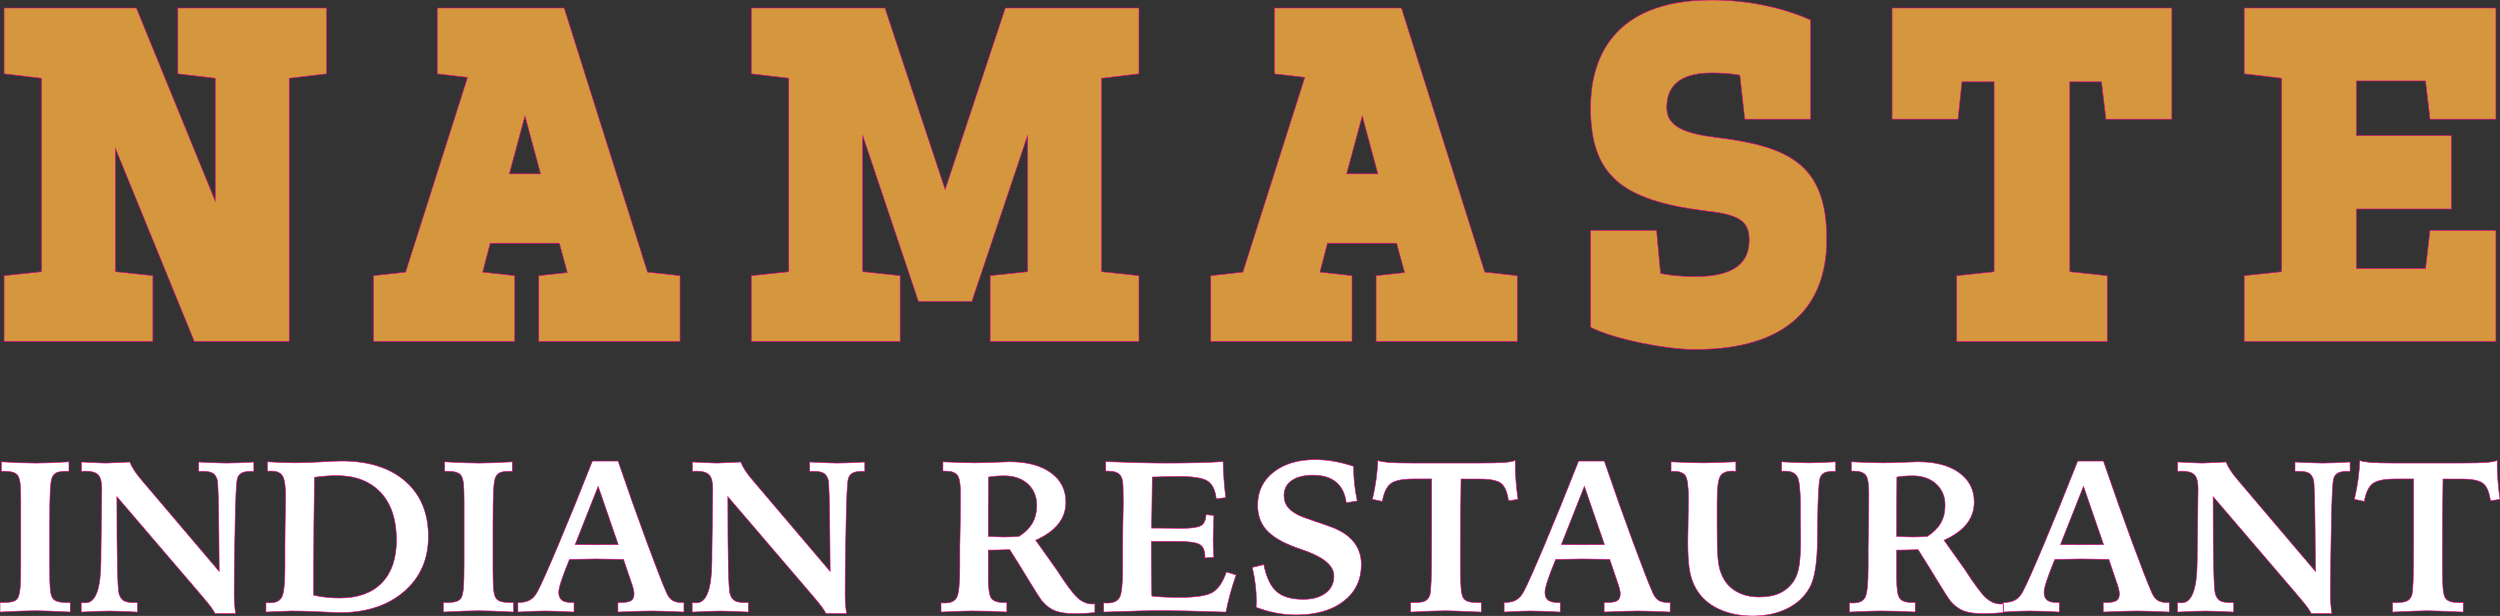 <?xml version="1.0" encoding="UTF-8"?>
<!-- Generator: Adobe Illustrator 27.2.0, SVG Export Plug-In . SVG Version: 6.00 Build 0)  -->
<svg xmlns="http://www.w3.org/2000/svg" xmlns:xlink="http://www.w3.org/1999/xlink" version="1.1" x="0px" y="0px" viewBox="0 0 1077.17 265.39" style="enable-background:new 0 0 1077.17 265.39;" xml:space="preserve">
<rect x="0" y="0" width="1077.17" height="265.39" fill="#333333" stroke="none"/>
<style type="text/css">
	.st0{fill:#D4973E;}
	.st1{fill:#FFFFFF;}
	.st2{fill:none;stroke:#EC008C;stroke-width:0.25;stroke-miterlimit:10;}
</style>
<g id="logo">
	<g>
		<g>
			<path class="st0" d="M92.75,86.6V33.72L76.62,31.8V3.45h64.12V31.8l-16.13,1.92v113.42H83.72L49.74,63.99v53.07l16.13,1.72v28.36     H1.75v-28.36l16.13-1.72V33.72L1.75,31.8V3.45h57.02L92.75,86.6z"></path>
			<path class="st0" d="M293.01,147.14h-60.86v-28.36l12.29-1.34l-3.45-12.64h-29.76l-3.26,12.45l13.82,1.53v28.36h-60.86v-28.36     l13.82-1.53l26.69-83.91l-13.05-1.53V3.45h54.71l35.9,113.8l14.01,1.53V147.14z M226.19,50l-6.72,24.91h13.44L226.19,50z"></path>
			<path class="st0" d="M490.74,147.14h-64.12v-28.36l16.13-1.72V58.43l-24,71.46h-23.04l-24-71.46v58.63l16.13,1.72v28.36h-64.13     v-28.36l16.13-1.72V33.72l-16.13-1.92V3.45h57.6l25.92,78.17l25.92-78.17h57.6V31.8l-16.13,1.92v83.34l16.13,1.72V147.14z"></path>
			<path class="st0" d="M653.76,147.14H592.9v-28.36l12.29-1.34l-3.45-12.64h-29.76l-3.26,12.45l13.82,1.53v28.36h-60.86v-28.36     l13.82-1.53l26.69-83.91l-13.05-1.53V3.45h54.71l35.9,113.8l14.01,1.53V147.14z M586.95,50l-6.72,24.91h13.44L586.95,50z"></path>
			<path class="st0" d="M787.09,103.07c0,23.18-11.14,47.51-56.83,47.51c-12.29,0-34.94-4.41-44.93-9.58V99.24h28.42l1.73,18.59     c4.8,0.96,9.98,1.34,14.97,1.34c17.86,0,23.23-6.71,23.23-15.9c0-8.62-5.38-10.92-19.2-12.45c-35.9-4.6-49.15-15.33-49.15-44.45     c0-19.73,8.45-46.36,52.22-46.36c16.51,0,31.49,3.64,42.62,8.62v42.72h-28.42l-2.11-18.97c-4.41-0.77-8.26-0.96-12.1-0.96     c-15.94,0-19.39,7.66-19.39,14.94c0,8.05,7.49,11.11,21.12,12.84C770.77,63.03,787.09,70.69,787.09,103.07z"></path>
			<path class="st0" d="M935.79,3.45v47.9h-28.42l-1.92-16.09h-13.63v81.81l16.13,1.72v28.36h-64.89v-28.36l16.13-1.72V35.25h-13.82     l-1.73,16.09h-28.41V3.45H935.79z"></path>
			<path class="st0" d="M966.95,147.14v-28.36l16.13-1.72V33.72l-16.13-1.92V3.45h108.47v47.9h-28.41l-1.92-16.48h-29.76v23.56     h40.89v31.61h-40.89v25.67h29.76l1.92-16.48h28.41v47.9H966.95z"></path>
		</g>
		<g>
			<path class="st1" d="M0.59,198.98c2.97,0.18,5.69,0.32,8.16,0.41c2.47,0.09,4.67,0.14,6.61,0.14c1.91,0,4.05-0.05,6.43-0.14     c2.38-0.09,5.02-0.23,7.93-0.41v4.08h-0.95c-2.09,0-3.58,0.21-4.48,0.64c-0.89,0.43-1.54,1.2-1.93,2.31     c-0.33,0.94-0.58,2.78-0.73,5.53c-0.15,2.75-0.23,7.7-0.23,14.83v18.64c0,4.26,0.08,7.22,0.25,8.87     c0.17,1.65,0.46,2.85,0.89,3.61c0.42,0.76,1.14,1.3,2.14,1.63c1,0.33,2.48,0.5,4.45,0.5h1.14v4.08     c-3.33-0.18-6.26-0.32-8.77-0.41c-2.52-0.09-4.65-0.14-6.41-0.14c-1.61,0-3.68,0.05-6.23,0.14s-5.5,0.23-8.86,0.41v-4.08h1.14     c2.03,0,3.55-0.16,4.55-0.5c1-0.33,1.68-0.88,2.05-1.63c0.45-0.84,0.77-2.23,0.95-4.15c0.18-1.92,0.27-5.4,0.27-10.46v-6.85     v-19.69c0-3.75-0.08-6.37-0.25-7.87c-0.17-1.5-0.46-2.61-0.89-3.33c-0.39-0.73-1.08-1.25-2.07-1.59c-0.99-0.33-2.4-0.5-4.25-0.5     H0.59V198.98z"></path>
			<path class="st1" d="M35.09,199.07c1.15,0.03,2.96,0.11,5.43,0.25c2.47,0.14,4.23,0.2,5.3,0.2c0.94,0,2.58-0.07,4.93-0.2     c2.35-0.14,4.08-0.22,5.2-0.25c0.42,1.12,1.05,2.31,1.86,3.56c0.82,1.26,1.89,2.67,3.23,4.24l33.41,39.33     c-0.03-3.93-0.08-9.18-0.14-15.74c-0.12-14.42-0.35-22.3-0.68-23.63c-0.42-1.45-1.09-2.44-2-2.97c-0.91-0.53-2.41-0.79-4.5-0.79     h-1.5v-3.99c3.3,0.15,5.82,0.27,7.55,0.34c1.73,0.08,3.15,0.11,4.27,0.11c1.33,0,2.94-0.04,4.82-0.11     c1.88-0.07,4.24-0.19,7.09-0.34v3.99h-0.82c-1.94,0-3.36,0.22-4.27,0.66c-0.91,0.44-1.56,1.2-1.95,2.29     c-0.49,1.45-0.83,8.27-1.05,20.46v0.73l-0.18,9.84c-0.06,3.78-0.11,7.33-0.14,10.64c-0.03,3.31-0.05,6.09-0.05,8.32     c0,1.48,0.05,2.92,0.16,4.31c0.11,1.39,0.26,2.74,0.48,4.04h-8.91c-0.36-0.75-0.89-1.62-1.59-2.59c-0.7-0.97-2.03-2.61-4-4.94     L50.36,214c0,14.31,0.08,24.56,0.23,30.78c0.15,6.21,0.38,9.88,0.68,11c0.42,1.45,1.1,2.46,2.02,3.02     c0.92,0.56,2.43,0.84,4.52,0.84h1.41v4.08c-3.45-0.18-6.07-0.3-7.84-0.36c-1.77-0.06-3.24-0.09-4.39-0.09     c-0.97,0-2.3,0.03-3.98,0.09c-1.68,0.06-4.36,0.18-8.02,0.36v-4.08c0.24,0.03,0.49,0.05,0.75,0.07c0.26,0.02,0.63,0.02,1.11,0.02     c4.33,0,6.55-5.94,6.64-17.83c0.03-2.63,0.05-4.67,0.05-6.12l0.14-9.66c0-1.96,0.03-4.79,0.09-8.46     c0.06-3.67,0.09-6.02,0.09-7.05c0-2.93-0.52-4.94-1.55-6.01c-1.03-1.07-2.88-1.61-5.55-1.61c-0.18,0-0.46,0.02-0.84,0.05     c-0.38,0.03-0.66,0.05-0.84,0.05V199.07z"></path>
			<path class="st1" d="M114.59,263.71v-4.08c0.21,0.03,0.44,0.05,0.68,0.07c0.24,0.02,0.61,0.02,1.09,0.02     c2.51,0,4.21-0.84,5.09-2.52c0.88-1.68,1.32-5.98,1.32-12.9v-3.27v-4.81l0.09-10.8c0-0.51,0.01-1.25,0.05-2.22     c0.09-4.45,0.14-7.51,0.14-9.21c0-4.5-0.43-7.47-1.3-8.89c-0.86-1.42-2.48-2.13-4.84-2.13c-0.45,0-0.8,0.01-1.05,0.02     c-0.24,0.02-0.45,0.02-0.64,0.02v-4.04c2.61,0.15,4.88,0.27,6.82,0.34c1.94,0.08,3.7,0.11,5.27,0.11c2.82,0,6.43-0.13,10.84-0.39     c4.41-0.26,7.4-0.39,8.98-0.39c11.7,0,20.86,2.9,27.5,8.69c6.64,5.79,9.95,13.74,9.95,23.84c0,9.8-3.5,17.71-10.5,23.75     s-16.29,9.05-27.86,9.05c-0.94,0-3.71-0.12-8.32-0.36c-4.61-0.24-8.76-0.36-12.45-0.36c-0.88,0-3.85,0.12-8.91,0.36     L114.59,263.71z M135.14,256.45c1.88,0.43,3.73,0.73,5.57,0.93c1.83,0.2,3.7,0.29,5.61,0.29c7.85,0,13.89-2.16,18.14-6.49     c4.24-4.32,6.36-10.49,6.36-18.51c0-8.8-2.27-15.63-6.82-20.48c-4.55-4.85-10.91-7.28-19.09-7.28c-1.18,0-2.52,0.05-4.02,0.16     c-1.5,0.11-3.3,0.29-5.39,0.57c-0.12,7.38-0.21,14.37-0.27,20.98c-0.06,6.61-0.09,12.62-0.09,18.03V256.45z"></path>
			<path class="st1" d="M191.6,198.98c2.97,0.18,5.69,0.32,8.16,0.41c2.47,0.09,4.67,0.14,6.61,0.14c1.91,0,4.05-0.05,6.43-0.14     c2.38-0.09,5.02-0.23,7.93-0.41v4.08h-0.95c-2.09,0-3.58,0.21-4.48,0.64c-0.89,0.43-1.54,1.2-1.93,2.31     c-0.33,0.94-0.58,2.78-0.73,5.53c-0.15,2.75-0.23,7.7-0.23,14.83v18.64c0,4.26,0.08,7.22,0.25,8.87     c0.17,1.65,0.46,2.85,0.89,3.61c0.42,0.76,1.14,1.3,2.14,1.63c1,0.33,2.48,0.5,4.45,0.5h1.14v4.08     c-3.33-0.18-6.26-0.32-8.77-0.41c-2.52-0.09-4.65-0.14-6.41-0.14c-1.61,0-3.68,0.05-6.23,0.14c-2.55,0.09-5.5,0.23-8.86,0.41     v-4.08h1.14c2.03,0,3.55-0.16,4.55-0.5c1-0.33,1.68-0.88,2.05-1.63c0.45-0.84,0.77-2.23,0.95-4.15c0.18-1.92,0.27-5.4,0.27-10.46     v-6.85v-19.69c0-3.75-0.08-6.37-0.25-7.87c-0.17-1.5-0.46-2.61-0.89-3.33c-0.39-0.73-1.08-1.25-2.07-1.59     c-0.99-0.33-2.4-0.5-4.25-0.5h-0.91V198.98z"></path>
			<path class="st1" d="M255.23,198.66h11.09c4.36,12.76,8.52,24.49,12.48,35.18c3.95,10.69,6.72,17.8,8.3,21.34     c0.67,1.6,1.51,2.74,2.52,3.42c1.01,0.68,2.37,1.02,4.07,1.02h1v4.08c-3.85-0.18-6.8-0.3-8.86-0.36     c-2.06-0.06-3.79-0.09-5.18-0.09c-1.33,0-3.06,0.03-5.18,0.09c-2.12,0.06-5.2,0.18-9.23,0.36v-4.08h0.82     c2.39,0,4.01-0.27,4.86-0.82c0.85-0.54,1.27-1.51,1.27-2.9c0-0.42-0.05-0.92-0.16-1.5c-0.11-0.57-0.33-1.37-0.66-2.4l-3.73-10.98     c-1.73-0.03-4-0.07-6.82-0.11c-2.82-0.05-4.58-0.07-5.27-0.07c-1.3,0-3.92,0.05-7.86,0.14c-1.42,0.03-2.53,0.05-3.32,0.05     l-0.18,0.45c-2.97,7.23-4.45,11.79-4.45,13.7c0,1.57,0.45,2.71,1.34,3.4c0.89,0.7,2.37,1.04,4.43,1.04h0.82v4.08     c-3.45-0.18-6.14-0.3-8.05-0.36c-1.91-0.06-3.49-0.09-4.73-0.09c-1.03,0-2.39,0.03-4.07,0.09c-1.68,0.06-4.13,0.18-7.34,0.36     v-4.08c2.18,0,3.92-0.38,5.23-1.13c1.3-0.75,2.41-2.02,3.32-3.81c1.3-2.36,4.24-8.95,8.82-19.78     C245.08,224.08,249.99,212,255.23,198.66z M257.73,209.55l-9.91,25.08c1.15,0.03,2.37,0.05,3.66,0.07     c1.29,0.02,3.01,0.02,5.16,0.02c2.48,0,4.42-0.01,5.82-0.02c1.39-0.01,2.7-0.04,3.91-0.07L257.73,209.55z"></path>
			<path class="st1" d="M298.33,199.07c1.15,0.03,2.96,0.11,5.43,0.25c2.47,0.14,4.23,0.2,5.3,0.2c0.94,0,2.58-0.07,4.93-0.2     c2.35-0.14,4.08-0.22,5.2-0.25c0.42,1.12,1.05,2.31,1.86,3.56c0.82,1.26,1.89,2.67,3.23,4.24l33.41,39.33     c-0.03-3.93-0.08-9.18-0.14-15.74c-0.12-14.42-0.35-22.3-0.68-23.63c-0.42-1.45-1.09-2.44-2-2.97c-0.91-0.53-2.41-0.79-4.5-0.79     h-1.5v-3.99c3.3,0.15,5.82,0.27,7.55,0.34c1.73,0.08,3.15,0.11,4.27,0.11c1.33,0,2.94-0.04,4.82-0.11     c1.88-0.07,4.24-0.19,7.09-0.34v3.99h-0.82c-1.94,0-3.36,0.22-4.27,0.66c-0.91,0.44-1.56,1.2-1.95,2.29     c-0.49,1.45-0.83,8.27-1.05,20.46v0.73l-0.18,9.84c-0.06,3.78-0.11,7.33-0.14,10.64c-0.03,3.31-0.05,6.09-0.05,8.32     c0,1.48,0.05,2.92,0.16,4.31c0.11,1.39,0.26,2.74,0.48,4.04h-8.91c-0.36-0.75-0.89-1.62-1.59-2.59c-0.7-0.97-2.03-2.61-4-4.94     L313.6,214c0,14.31,0.08,24.56,0.23,30.78c0.15,6.21,0.38,9.88,0.68,11c0.42,1.45,1.1,2.46,2.02,3.02     c0.92,0.56,2.43,0.84,4.52,0.84h1.41v4.08c-3.45-0.18-6.07-0.3-7.84-0.36c-1.77-0.06-3.24-0.09-4.39-0.09     c-0.97,0-2.3,0.03-3.98,0.09c-1.68,0.06-4.36,0.18-8.02,0.36v-4.08c0.24,0.03,0.49,0.05,0.75,0.07c0.26,0.02,0.63,0.02,1.11,0.02     c4.33,0,6.55-5.94,6.64-17.83c0.03-2.63,0.05-4.67,0.05-6.12l0.14-9.66c0-1.96,0.03-4.79,0.09-8.46     c0.06-3.67,0.09-6.02,0.09-7.05c0-2.93-0.52-4.94-1.55-6.01c-1.03-1.07-2.88-1.61-5.55-1.61c-0.18,0-0.46,0.02-0.84,0.05     c-0.38,0.03-0.66,0.05-0.84,0.05V199.07z"></path>
			<path class="st1" d="M405.46,259.72c0.24,0.03,0.48,0.05,0.7,0.07c0.23,0.02,0.58,0.02,1.07,0.02c2.48,0,4.16-0.82,5.02-2.45     c0.86-1.63,1.3-5.96,1.3-12.97v-3.36v-3.13v-1.68l0.18-10.16c0.03-2.15,0.05-4.28,0.07-6.4c0.01-2.11,0.02-4.66,0.02-7.62     c0-3.81-0.46-6.27-1.39-7.39c-0.92-1.12-2.66-1.68-5.2-1.68h-0.95v-3.99c3.24,0.15,5.92,0.27,8.05,0.34     c2.12,0.08,3.97,0.11,5.55,0.11c2.24,0,5.03-0.07,8.36-0.23c3.33-0.15,5.58-0.23,6.73-0.23c7.51,0,13.44,1.56,17.77,4.67     c4.33,3.12,6.5,7.35,6.5,12.7c0,3.57-1.08,6.71-3.25,9.43c-2.17,2.72-5.42,5.05-9.75,6.99l8.91,12.52     c4.24,6.59,7.34,10.74,9.3,12.43c1.95,1.7,4.04,2.54,6.25,2.54c0.12,0,0.3-0.01,0.52-0.05c0.23-0.03,0.4-0.05,0.52-0.05v3.81     c-1.85,0.15-3.45,0.26-4.82,0.34c-1.36,0.07-2.56,0.11-3.59,0.11c-3.7,0-6.59-0.41-8.68-1.22c-2.09-0.82-3.97-2.22-5.64-4.22     c-0.79-0.94-2.73-3.95-5.82-9.05c-3.09-5.09-5.8-9.46-8.14-13.09c-1.88,0.06-3.55,0.11-5,0.14c-1.45,0.03-2.86,0.05-4.23,0.05     v12.07c0,4.63,0.45,7.54,1.36,8.73c0.91,1.2,2.7,1.79,5.36,1.79h1.27v4.08c-2.49-0.15-4.97-0.26-7.45-0.34     c-2.49-0.07-5.03-0.11-7.64-0.11c-0.85,0-2.1,0.02-3.75,0.07c-1.65,0.05-4.83,0.18-9.52,0.39V259.72z M425.83,231.1     c1.61,0.09,2.97,0.16,4.09,0.2c1.12,0.05,2.06,0.07,2.82,0.07c0.94,0,1.94-0.02,3-0.07c1.06-0.05,2.17-0.11,3.32-0.2     c2.64-1.69,4.57-3.62,5.8-5.78c1.23-2.16,1.84-4.69,1.84-7.6c0-3.78-1.28-6.84-3.84-9.19c-2.56-2.34-5.96-3.52-10.2-3.52     c-1.3,0-2.49,0.05-3.57,0.14c-1.08,0.09-2.13,0.23-3.16,0.41c-0.03,3.3-0.05,6.74-0.07,10.34     C425.84,219.5,425.83,224.56,425.83,231.1z"></path>
			<path class="st1" d="M476.47,198.89c5.15,0.21,9.91,0.37,14.27,0.48c4.36,0.11,8.2,0.16,11.5,0.16c5.55,0,10.23-0.05,14.07-0.16     c3.83-0.1,7.4-0.26,10.7-0.48c0.06,2.63,0.18,5.22,0.36,7.78c0.18,2.56,0.44,5.13,0.77,7.73l-4.09,0.54     c-0.42-3.78-1.67-6.33-3.75-7.67c-2.08-1.33-6.24-2-12.48-2c-1.12,0-2.61,0.02-4.48,0.07c-1.86,0.05-4.14,0.11-6.84,0.2     c-0.06,3.99-0.11,7.82-0.16,11.48c-0.05,3.66-0.1,7.17-0.16,10.52h1.32c1.76,0,3.95,0.02,6.57,0.05     c2.62,0.03,4.37,0.05,5.25,0.05c4.18,0,6.92-0.41,8.23-1.22c1.3-0.82,2-2.37,2.09-4.67l3.36,0.32c0,1.51-0.05,3.41-0.14,5.69     c-0.09,2.29-0.14,3.83-0.14,4.65s0.02,1.86,0.07,3.13c0.05,1.27,0.11,2.8,0.2,4.58l-3.82,0.27v-0.54c0-2.6-0.75-4.35-2.25-5.26     c-1.5-0.91-5.04-1.36-10.61-1.36h-6.77h-3.45v5.22c0,2.69,0.01,5.45,0.05,8.28c0.03,2.83,0.08,6.19,0.14,10.09     c1.36,0.18,3.07,0.33,5.11,0.43c2.05,0.11,4.28,0.16,6.7,0.16c7.24,0,12.07-0.75,14.48-2.27c2.41-1.51,4.36-4.41,5.84-8.71     l4.18,1.32c-1,2.9-1.86,5.67-2.57,8.3c-0.71,2.63-1.31,5.19-1.8,7.67c-7.15-0.24-12.85-0.41-17.09-0.5     c-4.24-0.09-8.02-0.14-11.32-0.14c-3.73,0-9.68,0.14-17.86,0.41c-2.82,0.09-4.95,0.17-6.41,0.23v-3.99     c0.18,0.03,0.39,0.05,0.61,0.07c0.23,0.02,0.57,0.02,1.02,0.02c2.55,0,4.27-0.78,5.18-2.34c0.91-1.56,1.36-5.65,1.36-12.27v-4.54     v-4.17l0.09-10.12c0-0.45,0.01-1.13,0.05-2.04c0.09-3.72,0.14-6.26,0.14-7.62s-0.02-2.78-0.05-4.26     c-0.03-1.48-0.05-2.3-0.05-2.45c0-2.63-0.48-4.46-1.43-5.49c-0.95-1.03-2.61-1.54-4.98-1.54h-1.05V198.89z"></path>
			<path class="st1" d="M583.24,200.93v1c0,2.21,0.13,4.47,0.39,6.78c0.26,2.31,0.64,4.69,1.16,7.14l-4.73,0.77     c-0.52-3.93-1.98-6.89-4.39-8.89c-2.41-2-5.72-2.99-9.93-2.99c-3.91,0-6.97,0.77-9.18,2.31c-2.21,1.54-3.32,3.67-3.32,6.4     c0,1.81,0.45,3.38,1.36,4.69s2.32,2.47,4.23,3.47c1.48,0.79,4.05,1.79,7.7,2.99c3.65,1.21,6.36,2.16,8.11,2.86     c3.97,1.63,6.95,3.76,8.93,6.4c1.98,2.63,2.98,5.76,2.98,9.39c0,6.59-2.53,11.86-7.59,15.79c-5.06,3.93-11.92,5.9-20.59,5.9     c-2.85,0-5.73-0.28-8.64-0.84s-5.74-1.37-8.5-2.43c0-0.33,0.01-0.78,0.05-1.34c0.03-0.56,0.05-0.98,0.05-1.25     c0-2.33-0.14-4.7-0.43-7.12c-0.29-2.42-0.74-4.91-1.34-7.48l4.95-1.22c1.15,5.57,3.01,9.45,5.57,11.66     c2.56,2.21,6.37,3.31,11.43,3.31c4.09,0,7.32-0.91,9.68-2.72c2.36-1.81,3.55-4.25,3.55-7.3c0-4.35-4.17-8-12.5-10.93     c-1.85-0.64-3.26-1.13-4.23-1.5c-5.76-2.15-9.89-4.64-12.39-7.48c-2.5-2.84-3.75-6.4-3.75-10.66c0-5.87,2.27-10.6,6.82-14.2     c4.55-3.6,10.56-5.4,18.05-5.4c2.61,0,5.25,0.24,7.93,0.7C577.36,199.2,580.21,199.93,583.24,200.93z"></path>
			<path class="st1" d="M607.79,259.63h1.68c2.03,0,3.51-0.22,4.45-0.66c0.94-0.44,1.64-1.22,2.09-2.34c0.3-0.84,0.51-2.9,0.64-6.17     c0.12-3.27,0.18-9.31,0.18-18.14v-25.95h-7.82c-4.76,0-8.02,0.67-9.77,2c-1.76,1.33-2.97,3.89-3.64,7.67l-4.27-0.91     c0.7-2.99,1.23-5.86,1.61-8.6c0.38-2.74,0.61-5.43,0.7-8.1c1.15,0.39,2.77,0.67,4.86,0.84c2.09,0.17,5.62,0.25,10.59,0.25h10.05     h5.68h11.55c5.57,0,9.46-0.08,11.66-0.25c2.2-0.16,3.81-0.46,4.84-0.88v1.41c0,2.36,0.1,4.8,0.3,7.33     c0.2,2.53,0.49,5.19,0.89,8.01l-4.09,0.64c-0.52-3.69-1.56-6.17-3.14-7.46c-1.58-1.28-4.68-1.93-9.32-1.93h-1.14h-6.86     c-0.09,4.84-0.15,9.6-0.18,14.29c-0.03,4.69-0.05,10.15-0.05,16.38v8.48c0,3.99,0.09,6.79,0.27,8.39c0.18,1.6,0.47,2.8,0.86,3.58     c0.45,0.76,1.16,1.3,2.14,1.63c0.97,0.33,2.33,0.5,4.09,0.5h1.59v4.08c-0.76-0.03-1.88-0.07-3.36-0.14     c-5.94-0.27-10-0.41-12.18-0.41c-1.58,0-3.6,0.05-6.07,0.14c-2.47,0.09-5.42,0.23-8.84,0.41V259.63z"></path>
			<path class="st1" d="M680.16,198.66h11.09c4.36,12.76,8.52,24.49,12.48,35.18c3.95,10.69,6.72,17.8,8.3,21.34     c0.66,1.6,1.51,2.74,2.52,3.42c1.01,0.68,2.37,1.02,4.07,1.02h1v4.08c-3.85-0.18-6.8-0.3-8.86-0.36     c-2.06-0.06-3.79-0.09-5.18-0.09c-1.34,0-3.06,0.03-5.18,0.09c-2.12,0.06-5.2,0.18-9.23,0.36v-4.08h0.82     c2.39,0,4.01-0.27,4.86-0.82c0.85-0.54,1.27-1.51,1.27-2.9c0-0.42-0.05-0.92-0.16-1.5c-0.11-0.57-0.33-1.37-0.66-2.4l-3.73-10.98     c-1.73-0.03-4-0.07-6.82-0.11s-4.58-0.07-5.27-0.07c-1.3,0-3.93,0.05-7.86,0.14c-1.43,0.03-2.53,0.05-3.32,0.05l-0.18,0.45     c-2.97,7.23-4.45,11.79-4.45,13.7c0,1.57,0.45,2.71,1.34,3.4c0.89,0.7,2.37,1.04,4.43,1.04h0.82v4.08     c-3.45-0.18-6.14-0.3-8.05-0.36c-1.91-0.06-3.49-0.09-4.73-0.09c-1.03,0-2.39,0.03-4.07,0.09c-1.68,0.06-4.13,0.18-7.34,0.36     v-4.08c2.18,0,3.92-0.38,5.23-1.13c1.3-0.75,2.41-2.02,3.32-3.81c1.3-2.36,4.24-8.95,8.82-19.78     C670,224.08,674.91,212,680.16,198.66z M682.66,209.55l-9.91,25.08c1.15,0.03,2.37,0.05,3.66,0.07c1.29,0.02,3.01,0.02,5.16,0.02     c2.48,0,4.42-0.01,5.82-0.02c1.39-0.01,2.7-0.04,3.91-0.07L682.66,209.55z"></path>
			<path class="st1" d="M747.93,198.98v4.08c-0.18,0-0.44-0.01-0.77-0.05c-0.34-0.03-0.58-0.05-0.73-0.05     c-2.58,0-4.32,0.75-5.23,2.25c-0.91,1.5-1.36,5.3-1.36,11.41v3.63v6.76c0,6.11,0.11,10.44,0.32,13c0.21,2.56,0.57,4.58,1.09,6.06     c1.15,3.6,3.18,6.36,6.09,8.28c2.91,1.92,6.48,2.88,10.73,2.88c3.48,0,6.45-0.58,8.91-1.75c2.45-1.16,4.45-2.94,6-5.33     c1.03-1.6,1.76-3.7,2.2-6.28c0.44-2.59,0.66-6.43,0.66-11.54c0-0.97-0.02-2.58-0.05-4.83c-0.03-2.25-0.05-4.01-0.05-5.28v-4.76     c0-6.38-0.45-10.39-1.36-12.02c-0.91-1.63-2.65-2.45-5.23-2.45c-0.39,0-0.7,0.01-0.91,0.02c-0.21,0.02-0.41,0.02-0.59,0.02v-4.04     c2.82,0.15,5.16,0.27,7.02,0.34c1.86,0.08,3.46,0.11,4.8,0.11c1.24,0,2.75-0.04,4.52-0.11c1.77-0.07,4.08-0.19,6.93-0.34v4.08     h-0.73c-1.82,0-3.17,0.2-4.05,0.61c-0.88,0.41-1.52,1.13-1.91,2.15c-0.58,1.51-0.94,8.09-1.09,19.73c0,1.66-0.02,2.95-0.05,3.86     c0,0.58,0,1.41,0,2.49c-0.06,10.34-1.18,17.45-3.36,21.32c-2.18,3.87-5.4,6.87-9.64,8.98c-4.24,2.11-9.18,3.18-14.82,3.18     c-5.18,0-9.78-0.86-13.8-2.56c-4.02-1.71-7.18-4.13-9.48-7.28c-1.73-2.36-2.95-5.08-3.68-8.16s-1.09-7.68-1.09-13.79     c0-1.63,0.05-4.54,0.14-8.71c0.09-4.17,0.14-7.51,0.14-10.02c0-5.29-0.43-8.58-1.3-9.87c-0.86-1.28-2.57-1.93-5.11-1.93h-1.09     v-4.08c3.42,0.15,6.2,0.27,8.34,0.34c2.14,0.08,3.98,0.11,5.52,0.11c1.42,0,3.21-0.04,5.36-0.11     C741.4,199.25,744.29,199.13,747.93,198.98z"></path>
			<path class="st1" d="M796.84,259.72c0.24,0.03,0.48,0.05,0.7,0.07c0.23,0.02,0.58,0.02,1.07,0.02c2.48,0,4.16-0.82,5.02-2.45     c0.86-1.63,1.3-5.96,1.3-12.97v-3.36v-3.13v-1.68l0.18-10.16c0.03-2.15,0.05-4.28,0.07-6.4c0.01-2.11,0.02-4.66,0.02-7.62     c0-3.81-0.46-6.27-1.39-7.39c-0.93-1.12-2.66-1.68-5.2-1.68h-0.95v-3.99c3.24,0.15,5.92,0.27,8.05,0.34     c2.12,0.08,3.97,0.11,5.55,0.11c2.24,0,5.03-0.07,8.36-0.23c3.33-0.15,5.57-0.23,6.73-0.23c7.51,0,13.44,1.56,17.77,4.67     c4.33,3.12,6.5,7.35,6.5,12.7c0,3.57-1.09,6.71-3.25,9.43c-2.17,2.72-5.42,5.05-9.75,6.99l8.91,12.52     c4.24,6.59,7.34,10.74,9.3,12.43c1.95,1.7,4.04,2.54,6.25,2.54c0.12,0,0.3-0.01,0.52-0.05c0.23-0.03,0.4-0.05,0.52-0.05v3.81     c-1.85,0.15-3.45,0.26-4.82,0.34c-1.36,0.07-2.56,0.11-3.59,0.11c-3.7,0-6.59-0.41-8.68-1.22s-3.97-2.22-5.64-4.22     c-0.79-0.94-2.73-3.95-5.82-9.05c-3.09-5.09-5.8-9.46-8.14-13.09c-1.88,0.06-3.55,0.11-5,0.14c-1.45,0.03-2.86,0.05-4.23,0.05     v12.07c0,4.63,0.45,7.54,1.36,8.73c0.91,1.2,2.7,1.79,5.36,1.79h1.27v4.08c-2.49-0.15-4.97-0.26-7.45-0.34     c-2.49-0.07-5.03-0.11-7.64-0.11c-0.85,0-2.1,0.02-3.75,0.07c-1.65,0.05-4.83,0.18-9.52,0.39V259.72z M817.2,231.1     c1.61,0.09,2.97,0.16,4.09,0.2c1.12,0.05,2.06,0.07,2.82,0.07c0.94,0,1.94-0.02,3-0.07c1.06-0.05,2.16-0.11,3.32-0.2     c2.64-1.69,4.57-3.62,5.8-5.78c1.23-2.16,1.84-4.69,1.84-7.6c0-3.78-1.28-6.84-3.84-9.19c-2.56-2.34-5.96-3.52-10.2-3.52     c-1.3,0-2.49,0.05-3.57,0.14c-1.08,0.09-2.13,0.23-3.16,0.41c-0.03,3.3-0.05,6.74-0.07,10.34     C817.21,219.5,817.2,224.56,817.2,231.1z"></path>
			<path class="st1" d="M895.21,198.66h11.09c4.36,12.76,8.52,24.49,12.48,35.18c3.95,10.69,6.72,17.8,8.3,21.34     c0.66,1.6,1.51,2.74,2.52,3.42c1.01,0.68,2.37,1.02,4.07,1.02h1v4.08c-3.85-0.18-6.8-0.3-8.86-0.36     c-2.06-0.06-3.79-0.09-5.18-0.09c-1.34,0-3.06,0.03-5.18,0.09c-2.12,0.06-5.2,0.18-9.23,0.36v-4.08h0.82     c2.39,0,4.01-0.27,4.86-0.82c0.85-0.54,1.27-1.51,1.27-2.9c0-0.42-0.05-0.92-0.16-1.5c-0.11-0.57-0.33-1.37-0.66-2.4l-3.73-10.98     c-1.73-0.03-4-0.07-6.82-0.11s-4.58-0.07-5.27-0.07c-1.3,0-3.93,0.05-7.86,0.14c-1.43,0.03-2.53,0.05-3.32,0.05l-0.18,0.45     c-2.97,7.23-4.45,11.79-4.45,13.7c0,1.57,0.45,2.71,1.34,3.4c0.89,0.7,2.37,1.04,4.43,1.04h0.82v4.08     c-3.45-0.18-6.14-0.3-8.05-0.36c-1.91-0.06-3.49-0.09-4.73-0.09c-1.03,0-2.39,0.03-4.07,0.09c-1.68,0.06-4.13,0.18-7.34,0.36     v-4.08c2.18,0,3.92-0.38,5.23-1.13c1.3-0.75,2.41-2.02,3.32-3.81c1.3-2.36,4.24-8.95,8.82-19.78     C885.05,224.08,889.96,212,895.21,198.66z M897.71,209.55l-9.91,25.08c1.15,0.03,2.37,0.05,3.66,0.07     c1.29,0.02,3.01,0.02,5.16,0.02c2.48,0,4.42-0.01,5.82-0.02c1.39-0.01,2.7-0.04,3.91-0.07L897.71,209.55z"></path>
			<path class="st1" d="M938.3,199.07c1.15,0.03,2.96,0.11,5.43,0.25c2.47,0.14,4.23,0.2,5.3,0.2c0.94,0,2.58-0.07,4.93-0.2     c2.35-0.14,4.08-0.22,5.2-0.25c0.42,1.12,1.05,2.31,1.86,3.56c0.82,1.26,1.89,2.67,3.23,4.24l33.41,39.33     c-0.03-3.93-0.08-9.18-0.14-15.74c-0.12-14.42-0.35-22.3-0.68-23.63c-0.43-1.45-1.09-2.44-2-2.97c-0.91-0.53-2.41-0.79-4.5-0.79     h-1.5v-3.99c3.3,0.15,5.82,0.27,7.55,0.34c1.73,0.08,3.15,0.11,4.27,0.11c1.33,0,2.94-0.04,4.82-0.11     c1.88-0.07,4.24-0.19,7.09-0.34v3.99h-0.82c-1.94,0-3.36,0.22-4.27,0.66c-0.91,0.44-1.56,1.2-1.95,2.29     c-0.49,1.45-0.84,8.27-1.05,20.46v0.73l-0.18,9.84c-0.06,3.78-0.11,7.33-0.14,10.64c-0.03,3.31-0.05,6.09-0.05,8.32     c0,1.48,0.05,2.92,0.16,4.31c0.11,1.39,0.26,2.74,0.48,4.04h-8.91c-0.36-0.75-0.89-1.62-1.59-2.59c-0.7-0.97-2.03-2.61-4-4.94     L953.57,214c0,14.31,0.07,24.56,0.23,30.78c0.15,6.21,0.38,9.88,0.68,11c0.42,1.45,1.1,2.46,2.02,3.02     c0.92,0.56,2.43,0.84,4.52,0.84h1.41v4.08c-3.45-0.18-6.07-0.3-7.84-0.36c-1.77-0.06-3.24-0.09-4.39-0.09     c-0.97,0-2.3,0.03-3.98,0.09c-1.68,0.06-4.36,0.18-8.02,0.36v-4.08c0.24,0.03,0.49,0.05,0.75,0.07c0.26,0.02,0.63,0.02,1.11,0.02     c4.33,0,6.55-5.94,6.64-17.83c0.03-2.63,0.05-4.67,0.05-6.12l0.14-9.66c0-1.96,0.03-4.79,0.09-8.46     c0.06-3.67,0.09-6.02,0.09-7.05c0-2.93-0.52-4.94-1.55-6.01c-1.03-1.07-2.88-1.61-5.55-1.61c-0.18,0-0.46,0.02-0.84,0.05     c-0.38,0.03-0.66,0.05-0.84,0.05V199.07z"></path>
			<path class="st1" d="M1030.89,259.63h1.68c2.03,0,3.51-0.22,4.45-0.66c0.94-0.44,1.64-1.22,2.09-2.34     c0.3-0.84,0.51-2.9,0.64-6.17c0.12-3.27,0.18-9.31,0.18-18.14v-25.95h-7.82c-4.76,0-8.02,0.67-9.77,2     c-1.76,1.33-2.97,3.89-3.64,7.67l-4.27-0.91c0.7-2.99,1.23-5.86,1.61-8.6c0.38-2.74,0.61-5.43,0.7-8.1     c1.15,0.39,2.77,0.67,4.86,0.84c2.09,0.17,5.62,0.25,10.59,0.25h10.05h5.68h11.55c5.57,0,9.46-0.08,11.66-0.25     c2.2-0.16,3.81-0.46,4.84-0.88v1.41c0,2.36,0.1,4.8,0.3,7.33c0.2,2.53,0.49,5.19,0.89,8.01l-4.09,0.64     c-0.52-3.69-1.56-6.17-3.14-7.46c-1.58-1.28-4.68-1.93-9.32-1.93h-1.14h-6.86c-0.09,4.84-0.15,9.6-0.18,14.29     c-0.03,4.69-0.05,10.15-0.05,16.38v8.48c0,3.99,0.09,6.79,0.27,8.39c0.18,1.6,0.47,2.8,0.86,3.58c0.45,0.76,1.16,1.3,2.14,1.63     c0.97,0.33,2.33,0.5,4.09,0.5h1.59v4.08c-0.76-0.03-1.88-0.07-3.36-0.14c-5.94-0.27-10-0.41-12.18-0.41     c-1.58,0-3.6,0.05-6.07,0.14c-2.47,0.09-5.42,0.23-8.84,0.41V259.63z"></path>
		</g>
	</g>
</g>
<g id="CutContour">
	<g>
		<g>
			<path class="st2" d="M92.75,86.6V33.72L76.62,31.8V3.45h64.12V31.8l-16.13,1.92v113.42H83.72L49.74,63.99v53.07l16.13,1.72v28.36     H1.75v-28.36l16.13-1.72V33.72L1.75,31.8V3.45h57.02L92.75,86.6z"></path>
			<path class="st2" d="M293.01,147.14h-60.86v-28.36l12.29-1.34l-3.45-12.64h-29.76l-3.26,12.45l13.82,1.53v28.36h-60.86v-28.36     l13.82-1.53l26.69-83.91l-13.05-1.53V3.45h54.71l35.9,113.8l14.01,1.53V147.14z M226.19,50l-6.72,24.91h13.44L226.19,50z"></path>
			<path class="st2" d="M490.74,147.14h-64.12v-28.36l16.13-1.72V58.43l-24,71.46h-23.04l-24-71.46v58.63l16.13,1.72v28.36h-64.13     v-28.36l16.13-1.72V33.72l-16.13-1.92V3.45h57.6l25.92,78.17l25.92-78.17h57.6V31.8l-16.13,1.92v83.34l16.13,1.72V147.14z"></path>
			<path class="st2" d="M653.76,147.14H592.9v-28.36l12.29-1.34l-3.45-12.64h-29.76l-3.26,12.45l13.82,1.53v28.36h-60.86v-28.36     l13.82-1.53l26.69-83.91l-13.05-1.53V3.45h54.71l35.9,113.8l14.01,1.53V147.14z M586.95,50l-6.72,24.91h13.44L586.95,50z"></path>
			<path class="st2" d="M787.09,103.07c0,23.18-11.14,47.51-56.83,47.51c-12.29,0-34.94-4.41-44.93-9.58V99.24h28.42l1.73,18.59     c4.8,0.96,9.98,1.34,14.97,1.34c17.86,0,23.23-6.71,23.23-15.9c0-8.62-5.38-10.92-19.2-12.45c-35.9-4.6-49.15-15.33-49.15-44.45     c0-19.73,8.45-46.36,52.22-46.36c16.51,0,31.49,3.64,42.62,8.62v42.72h-28.42l-2.11-18.97c-4.41-0.77-8.26-0.96-12.1-0.96     c-15.94,0-19.39,7.66-19.39,14.94c0,8.05,7.49,11.11,21.12,12.84C770.77,63.03,787.09,70.69,787.09,103.07z"></path>
			<path class="st2" d="M935.79,3.45v47.9h-28.42l-1.92-16.09h-13.63v81.81l16.13,1.72v28.36h-64.89v-28.36l16.13-1.72V35.25h-13.82     l-1.73,16.09h-28.41V3.45H935.79z"></path>
			<path class="st2" d="M966.95,147.14v-28.36l16.13-1.72V33.72l-16.13-1.92V3.45h108.47v47.9h-28.41l-1.92-16.48h-29.76v23.56     h40.89v31.61h-40.89v25.67h29.76l1.92-16.48h28.41v47.9H966.95z"></path>
		</g>
		<g>
			<path class="st2" d="M0.59,198.98c2.97,0.18,5.69,0.32,8.16,0.41c2.47,0.09,4.67,0.14,6.61,0.14c1.91,0,4.05-0.05,6.43-0.14     c2.38-0.09,5.02-0.23,7.93-0.41v4.08h-0.95c-2.09,0-3.58,0.21-4.48,0.64c-0.89,0.43-1.54,1.2-1.93,2.31     c-0.33,0.94-0.58,2.78-0.73,5.53c-0.15,2.75-0.23,7.7-0.23,14.83v18.64c0,4.26,0.08,7.22,0.25,8.87     c0.17,1.65,0.46,2.85,0.89,3.61c0.42,0.76,1.14,1.3,2.14,1.63c1,0.33,2.48,0.5,4.45,0.5h1.14v4.08     c-3.33-0.18-6.26-0.32-8.77-0.41c-2.52-0.09-4.65-0.14-6.41-0.14c-1.61,0-3.68,0.05-6.23,0.14s-5.5,0.23-8.86,0.41v-4.08h1.14     c2.03,0,3.55-0.16,4.55-0.5c1-0.33,1.68-0.88,2.05-1.63c0.45-0.84,0.77-2.23,0.95-4.15c0.18-1.92,0.27-5.4,0.27-10.46v-6.85     v-19.69c0-3.75-0.08-6.37-0.25-7.87c-0.17-1.5-0.46-2.61-0.89-3.33c-0.39-0.73-1.08-1.25-2.07-1.59c-0.99-0.33-2.4-0.5-4.25-0.5     H0.59V198.98z"></path>
			<path class="st2" d="M35.09,199.07c1.15,0.03,2.96,0.11,5.43,0.25c2.47,0.14,4.23,0.2,5.3,0.2c0.94,0,2.58-0.07,4.93-0.2     c2.35-0.14,4.08-0.22,5.2-0.25c0.42,1.12,1.05,2.31,1.86,3.56c0.82,1.26,1.89,2.67,3.23,4.24l33.41,39.33     c-0.03-3.93-0.08-9.18-0.14-15.74c-0.12-14.42-0.35-22.3-0.68-23.63c-0.42-1.45-1.09-2.44-2-2.97c-0.91-0.53-2.41-0.79-4.5-0.79     h-1.5v-3.99c3.3,0.15,5.82,0.27,7.55,0.34c1.73,0.08,3.15,0.11,4.27,0.11c1.33,0,2.94-0.04,4.82-0.11     c1.88-0.07,4.24-0.19,7.09-0.34v3.99h-0.82c-1.94,0-3.36,0.22-4.27,0.66c-0.91,0.44-1.56,1.2-1.95,2.29     c-0.49,1.45-0.83,8.27-1.05,20.46v0.73l-0.18,9.84c-0.06,3.78-0.11,7.33-0.14,10.64c-0.03,3.31-0.05,6.09-0.05,8.32     c0,1.48,0.05,2.92,0.16,4.31c0.11,1.39,0.26,2.74,0.48,4.04h-8.91c-0.36-0.75-0.89-1.62-1.59-2.59c-0.7-0.97-2.03-2.61-4-4.94     L50.36,214c0,14.31,0.08,24.56,0.23,30.78c0.15,6.21,0.38,9.88,0.68,11c0.42,1.45,1.1,2.46,2.02,3.02     c0.92,0.56,2.43,0.84,4.52,0.84h1.41v4.08c-3.45-0.18-6.07-0.3-7.84-0.36c-1.77-0.06-3.24-0.09-4.39-0.09     c-0.97,0-2.3,0.03-3.98,0.09c-1.68,0.06-4.36,0.18-8.02,0.36v-4.08c0.24,0.03,0.49,0.05,0.75,0.07c0.26,0.02,0.63,0.02,1.11,0.02     c4.33,0,6.55-5.94,6.64-17.83c0.03-2.63,0.05-4.67,0.05-6.12l0.14-9.66c0-1.96,0.03-4.79,0.09-8.46     c0.06-3.67,0.09-6.02,0.09-7.05c0-2.93-0.52-4.94-1.55-6.01c-1.03-1.07-2.88-1.61-5.55-1.61c-0.18,0-0.46,0.02-0.84,0.05     c-0.38,0.03-0.66,0.05-0.84,0.05V199.07z"></path>
			<path class="st2" d="M114.59,263.71v-4.08c0.21,0.03,0.44,0.05,0.68,0.07c0.24,0.02,0.61,0.02,1.09,0.02     c2.51,0,4.21-0.84,5.09-2.52c0.88-1.68,1.32-5.98,1.32-12.9v-3.27v-4.81l0.09-10.8c0-0.51,0.01-1.25,0.05-2.22     c0.09-4.45,0.14-7.51,0.14-9.21c0-4.5-0.43-7.47-1.3-8.89c-0.86-1.42-2.48-2.13-4.84-2.13c-0.45,0-0.8,0.01-1.05,0.02     c-0.24,0.02-0.45,0.02-0.64,0.02v-4.04c2.61,0.15,4.88,0.27,6.82,0.34c1.94,0.08,3.7,0.11,5.27,0.11c2.82,0,6.43-0.13,10.84-0.39     c4.41-0.26,7.4-0.39,8.98-0.39c11.7,0,20.86,2.9,27.5,8.69c6.64,5.79,9.95,13.74,9.95,23.84c0,9.8-3.5,17.71-10.5,23.75     s-16.29,9.05-27.86,9.05c-0.94,0-3.71-0.12-8.32-0.36c-4.61-0.24-8.76-0.36-12.45-0.36c-0.88,0-3.85,0.12-8.91,0.36     L114.59,263.71z M135.14,256.45c1.88,0.43,3.73,0.73,5.57,0.93c1.83,0.2,3.7,0.29,5.61,0.29c7.85,0,13.89-2.16,18.14-6.49     c4.24-4.32,6.36-10.49,6.36-18.51c0-8.8-2.27-15.63-6.82-20.48c-4.55-4.85-10.91-7.28-19.09-7.28c-1.18,0-2.52,0.05-4.02,0.16     c-1.5,0.11-3.3,0.29-5.39,0.57c-0.12,7.38-0.21,14.37-0.27,20.98c-0.06,6.61-0.09,12.62-0.09,18.03V256.45z"></path>
			<path class="st2" d="M191.6,198.98c2.97,0.18,5.69,0.32,8.16,0.41c2.47,0.09,4.67,0.14,6.61,0.14c1.91,0,4.05-0.05,6.43-0.14     c2.38-0.09,5.02-0.23,7.93-0.41v4.08h-0.95c-2.09,0-3.58,0.21-4.48,0.64c-0.89,0.43-1.54,1.2-1.93,2.31     c-0.33,0.94-0.58,2.78-0.73,5.53c-0.15,2.75-0.23,7.7-0.23,14.83v18.64c0,4.26,0.08,7.22,0.25,8.87     c0.17,1.65,0.46,2.85,0.89,3.61c0.42,0.76,1.14,1.3,2.14,1.63c1,0.33,2.48,0.5,4.45,0.5h1.14v4.08     c-3.33-0.18-6.26-0.32-8.77-0.41c-2.52-0.09-4.65-0.14-6.41-0.14c-1.61,0-3.68,0.05-6.23,0.14c-2.55,0.09-5.5,0.23-8.86,0.41     v-4.08h1.14c2.03,0,3.55-0.16,4.55-0.5c1-0.33,1.68-0.88,2.05-1.63c0.45-0.84,0.77-2.23,0.95-4.15c0.18-1.92,0.27-5.4,0.27-10.46     v-6.85v-19.69c0-3.75-0.08-6.37-0.25-7.87c-0.17-1.5-0.46-2.61-0.89-3.33c-0.39-0.73-1.08-1.25-2.07-1.59     c-0.99-0.33-2.4-0.5-4.25-0.5h-0.91V198.98z"></path>
			<path class="st2" d="M255.23,198.66h11.09c4.36,12.76,8.52,24.49,12.48,35.18c3.95,10.69,6.72,17.8,8.3,21.34     c0.67,1.6,1.51,2.74,2.52,3.42c1.01,0.68,2.37,1.02,4.07,1.02h1v4.08c-3.85-0.18-6.8-0.3-8.86-0.36     c-2.06-0.06-3.79-0.09-5.18-0.09c-1.33,0-3.06,0.03-5.18,0.09c-2.12,0.06-5.2,0.18-9.23,0.36v-4.08h0.82     c2.39,0,4.01-0.27,4.86-0.82c0.85-0.54,1.27-1.51,1.27-2.9c0-0.42-0.05-0.92-0.16-1.5c-0.11-0.57-0.33-1.37-0.66-2.4l-3.73-10.98     c-1.73-0.03-4-0.07-6.82-0.11c-2.82-0.05-4.58-0.07-5.27-0.07c-1.3,0-3.92,0.05-7.86,0.14c-1.42,0.03-2.53,0.05-3.32,0.05     l-0.18,0.45c-2.97,7.23-4.45,11.79-4.45,13.7c0,1.57,0.45,2.71,1.34,3.4c0.89,0.7,2.37,1.04,4.43,1.04h0.82v4.08     c-3.45-0.18-6.14-0.3-8.05-0.36c-1.91-0.06-3.49-0.09-4.73-0.09c-1.03,0-2.39,0.03-4.07,0.09c-1.68,0.06-4.13,0.18-7.34,0.36     v-4.08c2.18,0,3.92-0.38,5.23-1.13c1.3-0.75,2.41-2.02,3.32-3.81c1.3-2.36,4.24-8.95,8.82-19.78     C245.08,224.08,249.99,212,255.23,198.66z M257.73,209.55l-9.91,25.08c1.15,0.03,2.37,0.05,3.66,0.07     c1.29,0.02,3.01,0.02,5.16,0.02c2.48,0,4.42-0.01,5.82-0.02c1.39-0.01,2.7-0.04,3.91-0.07L257.73,209.55z"></path>
			<path class="st2" d="M298.33,199.07c1.15,0.03,2.96,0.11,5.43,0.25c2.47,0.14,4.23,0.2,5.3,0.2c0.94,0,2.58-0.07,4.93-0.2     c2.35-0.14,4.08-0.22,5.2-0.25c0.42,1.12,1.05,2.31,1.86,3.56c0.82,1.26,1.89,2.67,3.23,4.24l33.41,39.33     c-0.03-3.93-0.08-9.18-0.14-15.74c-0.12-14.42-0.35-22.3-0.68-23.63c-0.42-1.45-1.09-2.44-2-2.97c-0.91-0.53-2.41-0.79-4.5-0.79     h-1.5v-3.99c3.3,0.15,5.82,0.27,7.55,0.34c1.73,0.08,3.15,0.11,4.27,0.11c1.33,0,2.94-0.04,4.82-0.11     c1.88-0.07,4.24-0.19,7.09-0.34v3.99h-0.82c-1.94,0-3.36,0.22-4.27,0.66c-0.91,0.44-1.56,1.2-1.95,2.29     c-0.49,1.45-0.83,8.27-1.05,20.46v0.73l-0.18,9.84c-0.06,3.78-0.11,7.33-0.14,10.64c-0.03,3.31-0.05,6.09-0.05,8.32     c0,1.48,0.05,2.92,0.16,4.31c0.11,1.39,0.26,2.74,0.48,4.04h-8.91c-0.36-0.75-0.89-1.62-1.59-2.59c-0.7-0.97-2.03-2.61-4-4.94     L313.6,214c0,14.31,0.08,24.56,0.23,30.78c0.15,6.21,0.38,9.88,0.68,11c0.42,1.45,1.1,2.46,2.02,3.02     c0.92,0.56,2.43,0.84,4.52,0.84h1.41v4.08c-3.45-0.18-6.07-0.3-7.84-0.36c-1.77-0.06-3.24-0.09-4.39-0.09     c-0.97,0-2.3,0.03-3.98,0.09c-1.68,0.06-4.36,0.18-8.02,0.36v-4.08c0.24,0.03,0.49,0.05,0.75,0.07c0.26,0.02,0.63,0.02,1.11,0.02     c4.33,0,6.55-5.94,6.64-17.83c0.03-2.63,0.05-4.67,0.05-6.12l0.14-9.66c0-1.96,0.03-4.79,0.09-8.46     c0.06-3.67,0.09-6.02,0.09-7.05c0-2.93-0.52-4.94-1.55-6.01c-1.03-1.07-2.88-1.61-5.55-1.61c-0.18,0-0.46,0.02-0.84,0.05     c-0.38,0.03-0.66,0.05-0.84,0.05V199.07z"></path>
			<path class="st2" d="M405.46,259.72c0.24,0.03,0.48,0.05,0.7,0.07c0.23,0.02,0.58,0.02,1.07,0.02c2.48,0,4.16-0.82,5.02-2.45     c0.86-1.63,1.3-5.96,1.3-12.97v-3.36v-3.13v-1.68l0.18-10.16c0.03-2.15,0.05-4.28,0.07-6.4c0.01-2.11,0.02-4.66,0.02-7.62     c0-3.81-0.46-6.27-1.39-7.39c-0.92-1.12-2.66-1.68-5.2-1.68h-0.95v-3.99c3.24,0.15,5.92,0.27,8.05,0.34     c2.12,0.08,3.97,0.11,5.55,0.11c2.24,0,5.03-0.07,8.36-0.23c3.33-0.15,5.58-0.23,6.73-0.23c7.51,0,13.44,1.56,17.77,4.67     c4.33,3.12,6.5,7.35,6.5,12.7c0,3.57-1.08,6.71-3.25,9.43c-2.17,2.72-5.42,5.05-9.75,6.99l8.91,12.52     c4.24,6.59,7.34,10.74,9.3,12.43c1.95,1.7,4.04,2.54,6.25,2.54c0.12,0,0.3-0.01,0.52-0.05c0.23-0.03,0.4-0.05,0.52-0.05v3.81     c-1.85,0.15-3.45,0.26-4.82,0.34c-1.36,0.07-2.56,0.11-3.59,0.11c-3.7,0-6.59-0.41-8.68-1.22c-2.09-0.82-3.97-2.22-5.64-4.22     c-0.79-0.94-2.73-3.95-5.82-9.05c-3.09-5.09-5.8-9.46-8.14-13.09c-1.88,0.06-3.55,0.11-5,0.14c-1.45,0.03-2.86,0.05-4.23,0.05     v12.07c0,4.63,0.45,7.54,1.36,8.73c0.91,1.2,2.7,1.79,5.36,1.79h1.27v4.08c-2.49-0.15-4.97-0.26-7.45-0.34     c-2.49-0.07-5.03-0.11-7.64-0.11c-0.85,0-2.1,0.02-3.75,0.07c-1.65,0.05-4.83,0.18-9.52,0.39V259.72z M425.83,231.1     c1.61,0.09,2.97,0.16,4.09,0.2c1.12,0.05,2.06,0.07,2.82,0.07c0.94,0,1.94-0.02,3-0.07c1.06-0.05,2.17-0.11,3.32-0.2     c2.64-1.69,4.57-3.62,5.8-5.78c1.23-2.16,1.84-4.69,1.84-7.6c0-3.78-1.28-6.84-3.84-9.19c-2.56-2.34-5.96-3.52-10.2-3.52     c-1.3,0-2.49,0.05-3.57,0.14c-1.08,0.09-2.13,0.23-3.16,0.41c-0.03,3.3-0.05,6.74-0.07,10.34     C425.84,219.5,425.83,224.56,425.83,231.1z"></path>
			<path class="st2" d="M476.47,198.89c5.15,0.21,9.91,0.37,14.27,0.48c4.36,0.11,8.2,0.16,11.5,0.16c5.55,0,10.23-0.05,14.07-0.16     c3.83-0.1,7.4-0.26,10.7-0.48c0.06,2.63,0.18,5.22,0.36,7.78c0.18,2.56,0.44,5.13,0.77,7.73l-4.09,0.54     c-0.42-3.78-1.67-6.33-3.75-7.67c-2.08-1.33-6.24-2-12.48-2c-1.12,0-2.61,0.02-4.48,0.07c-1.86,0.05-4.14,0.11-6.84,0.2     c-0.06,3.99-0.11,7.82-0.16,11.48c-0.05,3.66-0.1,7.17-0.16,10.52h1.32c1.76,0,3.95,0.02,6.57,0.05     c2.62,0.03,4.37,0.05,5.25,0.05c4.18,0,6.92-0.41,8.23-1.22c1.3-0.82,2-2.37,2.09-4.67l3.36,0.32c0,1.51-0.05,3.41-0.14,5.69     c-0.09,2.29-0.14,3.83-0.14,4.65s0.02,1.86,0.07,3.13c0.05,1.27,0.11,2.8,0.2,4.58l-3.82,0.27v-0.54c0-2.6-0.75-4.35-2.25-5.26     c-1.5-0.91-5.04-1.36-10.61-1.36h-6.77h-3.45v5.22c0,2.69,0.01,5.45,0.05,8.28c0.03,2.83,0.08,6.19,0.14,10.09     c1.36,0.18,3.07,0.33,5.11,0.43c2.05,0.11,4.28,0.16,6.7,0.16c7.24,0,12.07-0.75,14.48-2.27c2.41-1.51,4.36-4.41,5.84-8.71     l4.18,1.32c-1,2.9-1.86,5.67-2.57,8.3c-0.71,2.63-1.31,5.19-1.8,7.67c-7.15-0.24-12.85-0.41-17.09-0.5     c-4.24-0.09-8.02-0.14-11.32-0.14c-3.73,0-9.68,0.14-17.86,0.41c-2.82,0.09-4.95,0.17-6.41,0.23v-3.99     c0.18,0.03,0.39,0.05,0.61,0.07c0.23,0.02,0.57,0.02,1.02,0.02c2.55,0,4.27-0.78,5.18-2.34c0.91-1.56,1.36-5.65,1.36-12.27v-4.54     v-4.17l0.09-10.12c0-0.45,0.01-1.13,0.05-2.04c0.09-3.72,0.14-6.26,0.14-7.62s-0.02-2.78-0.05-4.26     c-0.03-1.48-0.05-2.3-0.05-2.45c0-2.63-0.48-4.46-1.43-5.49c-0.95-1.03-2.61-1.54-4.98-1.54h-1.05V198.89z"></path>
			<path class="st2" d="M583.24,200.93v1c0,2.21,0.13,4.47,0.39,6.78c0.26,2.31,0.64,4.69,1.16,7.14l-4.73,0.77     c-0.52-3.93-1.98-6.89-4.39-8.89c-2.41-2-5.72-2.99-9.93-2.99c-3.91,0-6.97,0.77-9.18,2.31c-2.21,1.54-3.32,3.67-3.32,6.4     c0,1.81,0.45,3.38,1.36,4.69s2.32,2.47,4.23,3.47c1.48,0.79,4.05,1.79,7.7,2.99c3.65,1.21,6.36,2.16,8.11,2.86     c3.97,1.63,6.95,3.76,8.93,6.4c1.98,2.63,2.98,5.76,2.98,9.39c0,6.59-2.53,11.86-7.59,15.79c-5.06,3.93-11.92,5.9-20.59,5.9     c-2.85,0-5.73-0.28-8.64-0.84s-5.74-1.37-8.5-2.43c0-0.33,0.01-0.78,0.05-1.34c0.03-0.56,0.05-0.98,0.05-1.25     c0-2.33-0.14-4.7-0.43-7.12c-0.29-2.42-0.74-4.91-1.34-7.48l4.95-1.22c1.15,5.57,3.01,9.45,5.57,11.66     c2.56,2.21,6.37,3.31,11.43,3.31c4.09,0,7.32-0.91,9.68-2.72c2.36-1.81,3.55-4.25,3.55-7.3c0-4.35-4.17-8-12.5-10.93     c-1.85-0.64-3.26-1.13-4.23-1.5c-5.76-2.15-9.89-4.64-12.39-7.48c-2.5-2.84-3.75-6.4-3.75-10.66c0-5.87,2.27-10.6,6.82-14.2     c4.55-3.6,10.56-5.4,18.05-5.4c2.61,0,5.25,0.24,7.93,0.7C577.36,199.2,580.21,199.93,583.24,200.93z"></path>
			<path class="st2" d="M607.79,259.63h1.68c2.03,0,3.51-0.22,4.45-0.66c0.94-0.44,1.64-1.22,2.09-2.34c0.3-0.84,0.51-2.9,0.64-6.17     c0.12-3.27,0.18-9.31,0.18-18.14v-25.95h-7.82c-4.76,0-8.02,0.67-9.77,2c-1.76,1.33-2.97,3.89-3.64,7.67l-4.27-0.91     c0.7-2.99,1.23-5.86,1.61-8.6c0.38-2.74,0.61-5.43,0.7-8.1c1.15,0.39,2.77,0.67,4.86,0.84c2.09,0.17,5.62,0.25,10.59,0.25h10.05     h5.68h11.55c5.57,0,9.46-0.08,11.66-0.25c2.2-0.16,3.81-0.46,4.84-0.88v1.41c0,2.36,0.1,4.8,0.3,7.33     c0.2,2.53,0.49,5.19,0.89,8.01l-4.09,0.64c-0.52-3.69-1.56-6.17-3.14-7.46c-1.58-1.28-4.68-1.93-9.32-1.93h-1.14h-6.86     c-0.09,4.84-0.15,9.6-0.18,14.29c-0.03,4.69-0.05,10.15-0.05,16.38v8.48c0,3.99,0.09,6.79,0.27,8.39c0.18,1.6,0.47,2.8,0.86,3.58     c0.45,0.76,1.16,1.3,2.14,1.63c0.97,0.33,2.33,0.5,4.09,0.5h1.59v4.08c-0.76-0.03-1.88-0.07-3.36-0.14     c-5.94-0.27-10-0.41-12.18-0.41c-1.58,0-3.6,0.05-6.07,0.14c-2.47,0.09-5.42,0.23-8.84,0.41V259.63z"></path>
			<path class="st2" d="M680.16,198.66h11.09c4.36,12.76,8.52,24.49,12.48,35.18c3.95,10.69,6.72,17.8,8.3,21.34     c0.66,1.6,1.51,2.74,2.52,3.42c1.01,0.68,2.37,1.02,4.07,1.02h1v4.08c-3.85-0.18-6.8-0.3-8.86-0.36     c-2.06-0.06-3.79-0.09-5.18-0.09c-1.34,0-3.06,0.03-5.18,0.09c-2.12,0.06-5.2,0.18-9.23,0.36v-4.08h0.82     c2.39,0,4.01-0.27,4.86-0.82c0.85-0.54,1.27-1.51,1.27-2.9c0-0.42-0.05-0.92-0.16-1.5c-0.11-0.57-0.33-1.37-0.66-2.4l-3.73-10.98     c-1.73-0.03-4-0.07-6.82-0.11s-4.58-0.07-5.27-0.07c-1.3,0-3.93,0.05-7.86,0.14c-1.43,0.03-2.53,0.05-3.32,0.05l-0.18,0.45     c-2.97,7.23-4.45,11.79-4.45,13.7c0,1.57,0.45,2.71,1.34,3.4c0.89,0.7,2.37,1.04,4.43,1.04h0.82v4.08     c-3.45-0.18-6.14-0.3-8.05-0.36c-1.91-0.06-3.49-0.09-4.73-0.09c-1.03,0-2.39,0.03-4.07,0.09c-1.68,0.06-4.13,0.18-7.34,0.36     v-4.08c2.18,0,3.92-0.38,5.23-1.13c1.3-0.75,2.41-2.02,3.32-3.81c1.3-2.36,4.24-8.95,8.82-19.78     C670,224.08,674.91,212,680.16,198.66z M682.66,209.55l-9.91,25.08c1.15,0.03,2.37,0.05,3.66,0.07c1.29,0.02,3.01,0.02,5.16,0.02     c2.48,0,4.42-0.01,5.82-0.02c1.39-0.01,2.7-0.04,3.91-0.07L682.66,209.55z"></path>
			<path class="st2" d="M747.93,198.98v4.08c-0.18,0-0.44-0.01-0.77-0.05c-0.34-0.03-0.58-0.05-0.73-0.05     c-2.58,0-4.32,0.75-5.23,2.25c-0.91,1.5-1.36,5.3-1.36,11.41v3.63v6.76c0,6.11,0.11,10.44,0.32,13c0.21,2.56,0.57,4.58,1.09,6.06     c1.15,3.6,3.18,6.36,6.09,8.28c2.91,1.92,6.48,2.88,10.73,2.88c3.48,0,6.45-0.58,8.91-1.75c2.45-1.16,4.45-2.94,6-5.33     c1.03-1.6,1.76-3.7,2.2-6.28c0.44-2.59,0.66-6.43,0.66-11.54c0-0.97-0.02-2.58-0.05-4.83c-0.03-2.25-0.05-4.01-0.05-5.28v-4.76     c0-6.38-0.45-10.39-1.36-12.02c-0.91-1.63-2.65-2.45-5.23-2.45c-0.39,0-0.7,0.01-0.91,0.02c-0.21,0.02-0.41,0.02-0.59,0.02v-4.04     c2.82,0.15,5.16,0.27,7.02,0.34c1.86,0.08,3.46,0.11,4.8,0.11c1.24,0,2.75-0.04,4.52-0.11c1.77-0.07,4.08-0.19,6.93-0.34v4.08     h-0.73c-1.82,0-3.17,0.2-4.05,0.61c-0.88,0.41-1.52,1.13-1.91,2.15c-0.58,1.51-0.94,8.09-1.09,19.73c0,1.66-0.02,2.95-0.05,3.86     c0,0.58,0,1.41,0,2.49c-0.06,10.34-1.18,17.45-3.36,21.32c-2.18,3.87-5.4,6.87-9.64,8.98c-4.24,2.11-9.18,3.18-14.82,3.18     c-5.18,0-9.78-0.86-13.8-2.56c-4.02-1.71-7.18-4.13-9.48-7.28c-1.73-2.36-2.95-5.08-3.68-8.16s-1.09-7.68-1.09-13.79     c0-1.63,0.05-4.54,0.14-8.71c0.09-4.17,0.14-7.51,0.14-10.02c0-5.29-0.43-8.58-1.3-9.87c-0.86-1.28-2.57-1.93-5.11-1.93h-1.09     v-4.08c3.42,0.15,6.2,0.27,8.34,0.34c2.14,0.08,3.98,0.11,5.52,0.11c1.42,0,3.21-0.04,5.36-0.11     C741.4,199.25,744.29,199.13,747.93,198.98z"></path>
			<path class="st2" d="M796.84,259.72c0.24,0.03,0.48,0.05,0.7,0.07c0.23,0.02,0.58,0.02,1.07,0.02c2.48,0,4.16-0.82,5.02-2.45     c0.86-1.63,1.3-5.96,1.3-12.97v-3.36v-3.13v-1.68l0.18-10.16c0.03-2.15,0.05-4.28,0.07-6.4c0.01-2.11,0.02-4.66,0.02-7.62     c0-3.81-0.46-6.27-1.39-7.39c-0.93-1.12-2.66-1.68-5.2-1.68h-0.95v-3.99c3.24,0.15,5.92,0.27,8.05,0.34     c2.12,0.08,3.97,0.11,5.55,0.11c2.24,0,5.03-0.07,8.36-0.23c3.33-0.15,5.57-0.23,6.73-0.23c7.51,0,13.44,1.56,17.77,4.67     c4.33,3.12,6.5,7.35,6.5,12.7c0,3.57-1.09,6.71-3.25,9.43c-2.17,2.72-5.42,5.05-9.75,6.99l8.91,12.52     c4.24,6.59,7.34,10.74,9.3,12.43c1.95,1.7,4.04,2.54,6.25,2.54c0.12,0,0.3-0.01,0.52-0.05c0.23-0.03,0.4-0.05,0.52-0.05v3.81     c-1.85,0.15-3.45,0.26-4.82,0.34c-1.36,0.07-2.56,0.11-3.59,0.11c-3.7,0-6.59-0.41-8.68-1.22s-3.97-2.22-5.64-4.22     c-0.79-0.94-2.73-3.95-5.82-9.05c-3.09-5.09-5.8-9.46-8.14-13.09c-1.88,0.06-3.55,0.11-5,0.14c-1.45,0.03-2.86,0.05-4.23,0.05     v12.07c0,4.63,0.45,7.54,1.36,8.73c0.91,1.2,2.7,1.79,5.36,1.79h1.27v4.08c-2.49-0.15-4.97-0.26-7.45-0.34     c-2.49-0.07-5.03-0.11-7.64-0.11c-0.85,0-2.1,0.02-3.75,0.07c-1.65,0.05-4.83,0.18-9.52,0.39V259.72z M817.2,231.1     c1.61,0.09,2.97,0.16,4.09,0.2c1.12,0.05,2.06,0.07,2.82,0.07c0.94,0,1.94-0.02,3-0.07c1.06-0.05,2.16-0.11,3.32-0.2     c2.64-1.69,4.57-3.62,5.8-5.78c1.23-2.16,1.84-4.69,1.84-7.6c0-3.78-1.28-6.84-3.84-9.19c-2.56-2.34-5.96-3.52-10.2-3.52     c-1.3,0-2.49,0.05-3.57,0.14c-1.08,0.09-2.13,0.23-3.16,0.41c-0.03,3.3-0.05,6.74-0.07,10.34     C817.21,219.5,817.2,224.56,817.2,231.1z"></path>
			<path class="st2" d="M895.21,198.66h11.09c4.36,12.76,8.52,24.49,12.48,35.18c3.95,10.69,6.72,17.8,8.3,21.34     c0.66,1.6,1.51,2.74,2.52,3.42c1.01,0.68,2.37,1.02,4.07,1.02h1v4.08c-3.85-0.18-6.8-0.3-8.86-0.36     c-2.06-0.06-3.79-0.09-5.18-0.09c-1.34,0-3.06,0.03-5.18,0.09c-2.12,0.06-5.2,0.18-9.23,0.36v-4.08h0.82     c2.39,0,4.01-0.27,4.86-0.82c0.85-0.54,1.27-1.51,1.27-2.9c0-0.42-0.05-0.92-0.16-1.5c-0.11-0.57-0.33-1.37-0.66-2.4l-3.73-10.98     c-1.73-0.03-4-0.07-6.82-0.11s-4.58-0.07-5.27-0.07c-1.3,0-3.93,0.05-7.86,0.14c-1.43,0.03-2.53,0.05-3.32,0.05l-0.18,0.45     c-2.97,7.23-4.45,11.79-4.45,13.7c0,1.57,0.45,2.71,1.34,3.4c0.89,0.7,2.37,1.04,4.43,1.04h0.82v4.08     c-3.45-0.18-6.14-0.3-8.05-0.36c-1.91-0.06-3.49-0.09-4.73-0.09c-1.03,0-2.39,0.03-4.07,0.09c-1.68,0.06-4.13,0.18-7.34,0.36     v-4.08c2.18,0,3.92-0.38,5.23-1.13c1.3-0.75,2.41-2.02,3.32-3.81c1.3-2.36,4.24-8.95,8.82-19.78     C885.05,224.08,889.96,212,895.21,198.66z M897.71,209.55l-9.91,25.08c1.15,0.03,2.37,0.05,3.66,0.07     c1.29,0.02,3.01,0.02,5.16,0.02c2.48,0,4.42-0.01,5.82-0.02c1.39-0.01,2.7-0.04,3.91-0.07L897.71,209.55z"></path>
			<path class="st2" d="M938.3,199.07c1.15,0.03,2.96,0.11,5.43,0.25c2.47,0.14,4.23,0.2,5.3,0.2c0.94,0,2.58-0.07,4.93-0.2     c2.35-0.14,4.08-0.22,5.2-0.25c0.42,1.12,1.05,2.31,1.86,3.56c0.82,1.26,1.89,2.67,3.23,4.24l33.41,39.33     c-0.03-3.93-0.08-9.18-0.14-15.74c-0.12-14.42-0.35-22.3-0.68-23.63c-0.43-1.45-1.09-2.44-2-2.97c-0.91-0.53-2.41-0.79-4.5-0.79     h-1.5v-3.99c3.3,0.15,5.82,0.27,7.55,0.34c1.73,0.08,3.15,0.11,4.27,0.11c1.33,0,2.94-0.04,4.82-0.11     c1.88-0.07,4.24-0.19,7.09-0.34v3.99h-0.82c-1.94,0-3.36,0.22-4.27,0.66c-0.91,0.44-1.56,1.2-1.95,2.29     c-0.49,1.45-0.84,8.27-1.05,20.46v0.73l-0.18,9.84c-0.06,3.78-0.11,7.33-0.14,10.64c-0.03,3.31-0.05,6.09-0.05,8.32     c0,1.48,0.05,2.92,0.16,4.31c0.11,1.39,0.26,2.74,0.48,4.04h-8.91c-0.36-0.75-0.89-1.62-1.59-2.59c-0.7-0.97-2.03-2.61-4-4.94     L953.57,214c0,14.31,0.07,24.56,0.23,30.78c0.15,6.21,0.38,9.88,0.68,11c0.42,1.45,1.1,2.46,2.02,3.02     c0.92,0.56,2.43,0.84,4.52,0.84h1.41v4.08c-3.45-0.18-6.07-0.3-7.84-0.36c-1.77-0.06-3.24-0.09-4.39-0.09     c-0.97,0-2.3,0.03-3.98,0.09c-1.68,0.06-4.36,0.18-8.02,0.36v-4.08c0.24,0.03,0.49,0.05,0.75,0.07c0.26,0.02,0.63,0.02,1.11,0.02     c4.33,0,6.55-5.94,6.64-17.83c0.03-2.63,0.05-4.67,0.05-6.12l0.14-9.66c0-1.96,0.03-4.79,0.09-8.46     c0.06-3.67,0.09-6.02,0.09-7.05c0-2.93-0.52-4.94-1.55-6.01c-1.03-1.07-2.88-1.61-5.55-1.61c-0.18,0-0.46,0.02-0.84,0.05     c-0.38,0.03-0.66,0.05-0.84,0.05V199.07z"></path>
			<path class="st2" d="M1030.89,259.63h1.68c2.03,0,3.51-0.22,4.45-0.66c0.94-0.44,1.64-1.22,2.09-2.34     c0.3-0.84,0.51-2.9,0.64-6.17c0.12-3.27,0.18-9.31,0.18-18.14v-25.95h-7.82c-4.76,0-8.02,0.67-9.77,2     c-1.76,1.33-2.97,3.89-3.64,7.67l-4.27-0.91c0.7-2.99,1.23-5.86,1.61-8.6c0.38-2.74,0.61-5.43,0.7-8.1     c1.15,0.39,2.77,0.67,4.86,0.84c2.09,0.17,5.62,0.25,10.59,0.25h10.05h5.68h11.55c5.57,0,9.46-0.08,11.66-0.25     c2.2-0.16,3.81-0.46,4.84-0.88v1.41c0,2.36,0.1,4.8,0.3,7.33c0.2,2.53,0.49,5.19,0.89,8.01l-4.09,0.64     c-0.52-3.69-1.56-6.17-3.14-7.46c-1.58-1.28-4.68-1.93-9.32-1.93h-1.14h-6.86c-0.09,4.84-0.15,9.6-0.18,14.29     c-0.03,4.69-0.05,10.15-0.05,16.38v8.48c0,3.99,0.09,6.79,0.27,8.39c0.18,1.6,0.47,2.8,0.86,3.58c0.45,0.76,1.16,1.3,2.14,1.63     c0.97,0.33,2.33,0.5,4.09,0.5h1.59v4.08c-0.76-0.03-1.88-0.07-3.36-0.14c-5.94-0.27-10-0.41-12.18-0.41     c-1.58,0-3.6,0.05-6.07,0.14c-2.47,0.09-5.42,0.23-8.84,0.41V259.63z"></path>
		</g>
	</g>
</g>
</svg>
